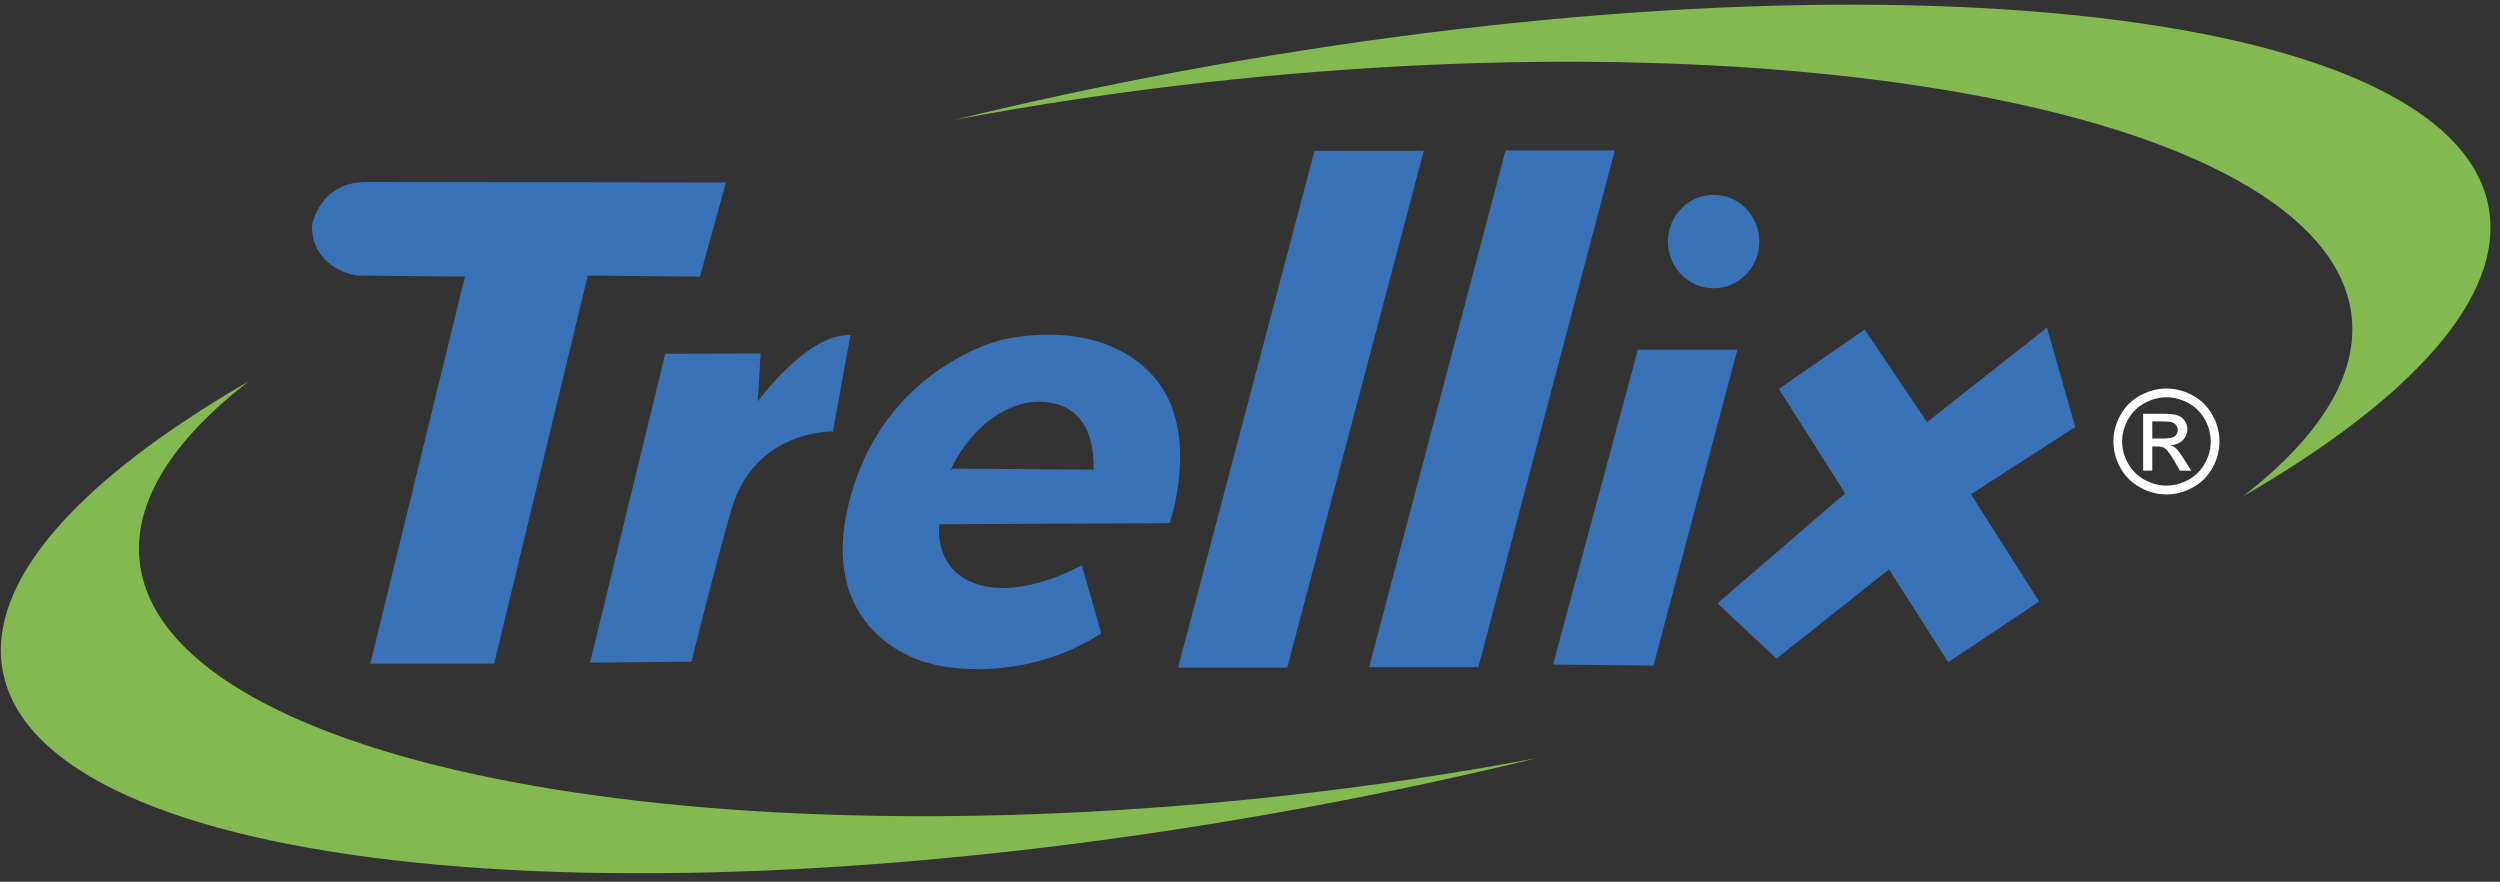 <svg width="241" height="85" viewBox="0 0 241 85" fill="none" xmlns="http://www.w3.org/2000/svg">
<rect x="0" y="0" width="241" height="85" fill="#333333" stroke="none"/>
<path fill-rule="evenodd" clip-rule="evenodd" d="M123.893 76.696C65.013 83.227 15.574 73.128 13.465 54.136C12.826 48.361 16.657 42.436 23.925 36.794C7.667 46.185 -1.347 56.053 0.266 64.686C3.912 84.229 60.515 90.052 126.688 77.695C133.89 76.35 141.054 74.811 148.173 73.079C140.128 74.591 132.029 75.797 123.893 76.696ZM239.895 19.946C236.249 0.404 179.652 -5.42 113.474 6.937C106.273 8.284 99.109 9.824 91.992 11.556C100.036 10.044 108.135 8.836 116.27 7.935C175.149 1.409 224.59 11.51 226.697 30.499C227.34 36.271 223.504 42.2 216.232 47.844C232.496 38.446 241.511 28.582 239.895 19.946Z" fill="#82BA51"/>
<path fill-rule="evenodd" clip-rule="evenodd" d="M197.329 31.578L185.764 40.693L179.753 31.761L171.481 37.495L177.87 47.556L165.563 58.165L171.261 63.492L182.098 54.885L187.811 63.839L196.574 57.985L190 47.646L200.049 41.163L197.329 31.578ZM69.982 17.591L67.47 26.663L56.659 26.567L47.634 63.975H35.698L44.816 26.663L34.48 26.567C34.48 26.567 30.16 26.112 30.064 21.794C30.064 21.794 30.715 17.544 35.324 17.544L69.982 17.591ZM66.654 63.783L56.881 63.878L64.129 34.102L73.323 34.079L73.052 38.691C73.052 38.691 77.839 32.108 81.977 32.302L80.288 41.604C80.288 41.604 72.766 41.361 70.507 49.121C68.974 54.389 66.654 63.783 66.654 63.783ZM112.75 50.436C112.75 50.436 115.842 41.604 111.237 36.333C105.957 30.307 96.629 32.718 96.201 32.861C95.775 33.003 86.053 35.589 82.386 46.583C78.481 58.304 85.43 62.745 89.338 63.878C92.913 64.916 99.868 65.1 106.167 61.06L104.285 54.483C104.285 54.483 97.705 58.289 93.196 55.894C89.999 54.198 90.556 50.536 90.556 50.536L112.75 50.436ZM98.739 38.881C98.739 38.881 105.598 37.187 105.412 45.273L91.784 45.175C91.077 46.583 93.286 40.195 98.739 38.881ZM145.133 14.504H155.667L142.512 64.312H131.982L145.133 14.504ZM157.891 33.71H167.48L159.396 64.161L149.712 64.063L157.891 33.71ZM165.191 27.788C167.629 27.788 169.598 25.768 169.598 23.287C169.598 20.796 167.63 18.783 165.191 18.783C162.762 18.783 160.785 20.796 160.785 23.287C160.786 25.768 162.762 27.788 165.191 27.788ZM126.719 14.543H137.249L124.085 64.363H113.563L126.719 14.543Z" fill="#3972B7"/>
<path fill-rule="evenodd" clip-rule="evenodd" d="M210.944 38.849C211.624 39.214 212.164 39.742 212.542 40.421C212.923 41.104 213.115 41.818 213.115 42.557C213.115 43.29 212.928 43.998 212.55 44.669C212.175 45.344 211.649 45.875 210.969 46.248C210.322 46.614 209.592 46.809 208.848 46.813C208.104 46.809 207.373 46.615 206.725 46.248C206.057 45.884 205.508 45.336 205.143 44.669C204.772 44.027 204.576 43.299 204.575 42.557C204.575 41.818 204.768 41.105 205.154 40.421C205.535 39.741 206.069 39.213 206.755 38.849C207.432 38.481 208.131 38.298 208.848 38.298C209.565 38.298 210.256 38.482 210.944 38.849ZM206.336 38.112C205.516 38.55 204.877 39.177 204.418 39.998C203.972 40.778 203.736 41.66 203.733 42.558C203.733 43.436 203.954 44.284 204.41 45.099C204.845 45.897 205.502 46.552 206.301 46.985C207.115 47.439 207.966 47.663 208.848 47.663C209.73 47.663 210.582 47.439 211.395 46.985C212.193 46.552 212.849 45.897 213.283 45.099C213.724 44.325 213.956 43.449 213.958 42.558C213.958 41.672 213.734 40.817 213.272 39.998C212.834 39.196 212.17 38.541 211.363 38.112C210.594 37.684 209.729 37.457 208.848 37.451C207.984 37.451 207.152 37.671 206.336 38.112ZM207.48 45.368V43.04H208.006C208.32 43.04 208.555 43.104 208.725 43.233C208.946 43.404 209.254 43.831 209.646 44.505L210.144 45.37H211.235L210.558 44.295C210.238 43.786 209.968 43.425 209.747 43.204C209.607 43.083 209.448 42.985 209.277 42.916C209.755 42.882 210.139 42.717 210.429 42.42C210.72 42.121 210.864 41.77 210.864 41.373C210.864 41.086 210.776 40.819 210.607 40.57C210.438 40.32 210.191 40.132 209.905 40.036C209.617 39.938 209.147 39.889 208.503 39.889H206.598V45.37L207.48 45.368V40.626H208.512C208.952 40.626 209.254 40.659 209.416 40.72C209.57 40.776 209.704 40.877 209.8 41.01C209.89 41.135 209.939 41.286 209.939 41.441C209.939 41.694 209.844 41.896 209.651 42.05C209.461 42.199 209.105 42.274 208.582 42.274H207.48V40.626V45.368Z" fill="white"/>
</svg>

